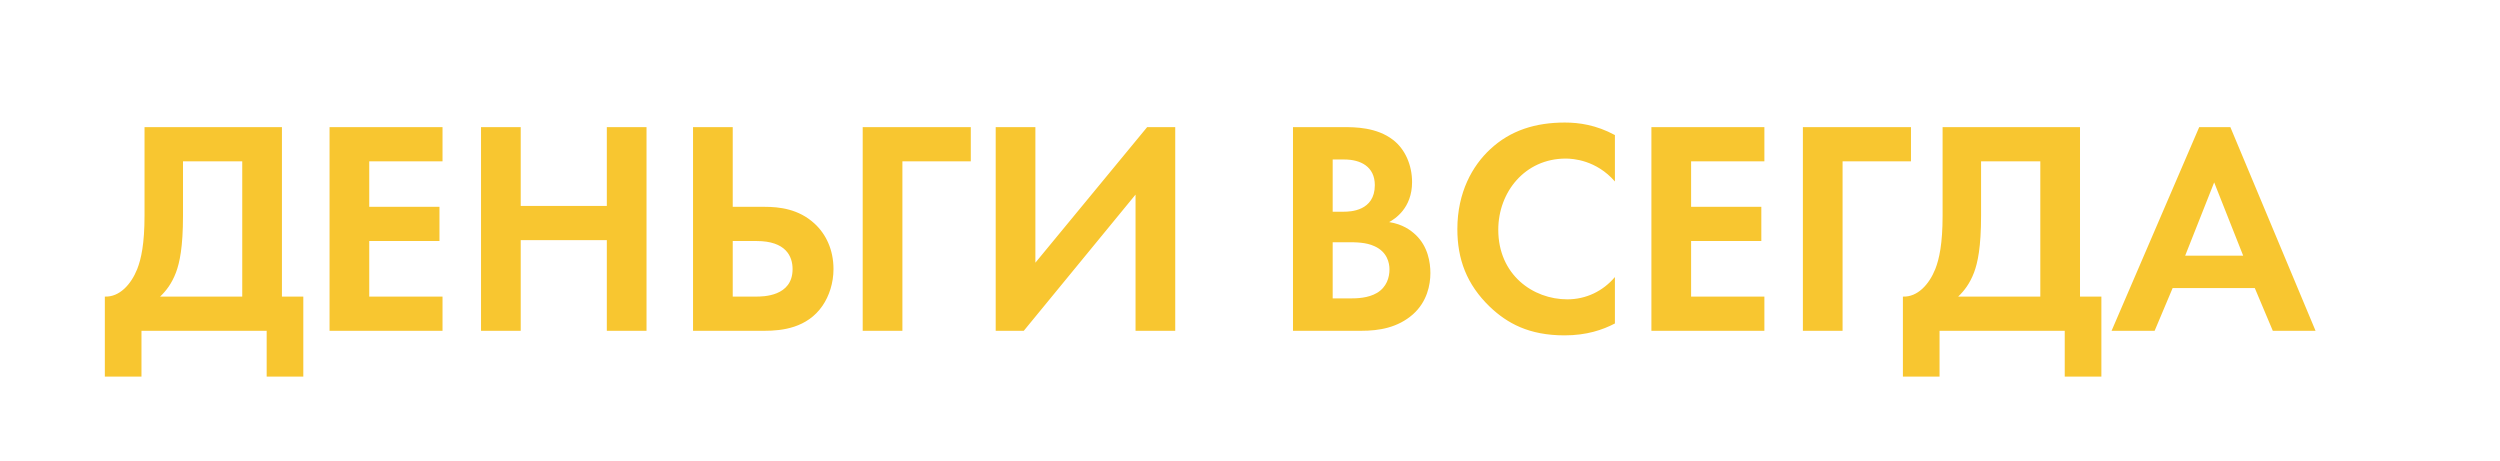 <?xml version="1.0" encoding="UTF-8"?> <svg xmlns="http://www.w3.org/2000/svg" width="786" height="145" viewBox="0 0 786 145" fill="none"> <g filter="url(#filter0_d)"> <path d="M45.44 39.968V67.808C45.44 76.64 44.384 81.44 43.136 84.608C41.216 89.408 37.568 93.44 32.96 93.248V118.4H44.48V104H83.84V118.4H95.36V93.248H88.64V39.968H45.44ZM57.536 50.72H76.16V93.248H50.336C52.16 91.52 53.984 89.216 55.328 85.664C56.48 82.592 57.536 77.696 57.536 67.808V50.72ZM139.129 39.968H103.609V104H139.129V93.248H116.089V75.776H138.169V65.024H116.089V50.72H139.129V39.968ZM163.714 39.968H151.234V104H163.714V75.488H190.786V104H203.266V39.968H190.786V64.736H163.714V39.968ZM217.89 104H240.45C245.826 104 253.794 103.136 258.594 96.128C260.706 93.056 262.05 88.928 262.05 84.608C262.05 78.464 259.65 73.568 256.098 70.304C251.106 65.696 245.058 65.024 240.354 65.024H230.37V39.968H217.89V104ZM230.37 75.776H237.858C247.074 75.776 249.186 80.576 249.186 84.608C249.186 93.248 239.874 93.248 237.666 93.248H230.37V75.776ZM305.218 39.968H271.234V104H283.714V50.72H305.218V39.968ZM313.046 39.968V104H321.878L357.014 61.184V104H369.494V39.968H360.662L325.526 82.592V39.968H313.046ZM406.515 39.968V104H428.019C433.587 104 439.443 103.04 444.243 98.816C448.659 94.88 449.715 89.6 449.715 85.856C449.715 82.496 448.947 77.504 445.107 73.856C443.475 72.32 440.979 70.496 436.755 69.824C438.483 68.864 443.955 65.504 443.955 57.248C443.955 51.872 441.747 46.88 438.003 44C432.819 39.968 425.907 39.968 422.355 39.968H406.515ZM418.995 50.144H422.643C427.731 50.144 432.243 52.352 432.243 58.208C432.243 66.368 424.467 66.56 422.547 66.56H418.995V50.144ZM418.995 76.16H423.603C426.291 76.16 429.459 76.16 432.147 77.408C436.179 79.232 436.851 82.688 436.851 84.704C436.851 87.2 435.987 90.272 432.915 92.096C430.131 93.728 426.675 93.824 424.371 93.824H418.995V76.16ZM507.729 87.104C503.985 91.52 498.705 94.112 492.753 94.112C482.001 94.112 471.057 86.432 471.057 72.224C471.057 60.416 479.409 49.856 492.273 49.856C494.577 49.856 501.873 50.336 507.729 57.056V42.464C501.873 39.296 496.497 38.528 491.985 38.528C482.865 38.528 474.897 40.928 468.465 46.976C462.993 52.064 458.193 60.416 458.193 72.032C458.193 81.44 461.073 89.408 468.465 96.512C473.841 101.6 480.657 105.44 491.889 105.44C498.801 105.44 503.889 103.712 507.729 101.696V87.104ZM554.722 39.968H519.202V104H554.722V93.248H531.682V75.776H553.762V65.024H531.682V50.72H554.722V39.968ZM600.811 39.968H566.827V104H579.307V50.72H600.811V39.968ZM610.753 39.968V67.808C610.753 76.64 609.697 81.44 608.449 84.608C606.529 89.408 602.881 93.44 598.273 93.248V118.4H609.793V104H649.153V118.4H660.673V93.248H653.953V39.968H610.753ZM622.849 50.72H641.473V93.248H615.649C617.473 91.52 619.297 89.216 620.641 85.664C621.793 82.592 622.849 77.696 622.849 67.808V50.72ZM714.568 104H728.008L701.224 39.968H691.432L663.88 104H677.416L683.08 90.56H708.904L714.568 104ZM687.016 80.384L696.136 57.344L705.256 80.384H687.016Z" fill="#F8C630"></path> </g> <defs> <filter id="filter0_d" x="21.96" y="27.528" width="717.047" height="101.872" filterUnits="userSpaceOnUse" color-interpolation-filters="sRGB"> <feFlood flood-opacity="0" result="BackgroundImageFix"></feFlood> <feColorMatrix in="SourceAlpha" type="matrix" values="0 0 0 0 0 0 0 0 0 0 0 0 0 0 0 0 0 0 127 0"></feColorMatrix> <feOffset></feOffset> <feGaussianBlur stdDeviation="5.5"></feGaussianBlur> <feColorMatrix type="matrix" values="0 0 0 0 0.973 0 0 0 0 0.776 0 0 0 0 0.188 0 0 0 1 0"></feColorMatrix> <feBlend mode="normal" in2="BackgroundImageFix" result="effect1_dropShadow"></feBlend> <feBlend mode="normal" in="SourceGraphic" in2="effect1_dropShadow" result="shape"></feBlend> </filter> </defs> </svg> 